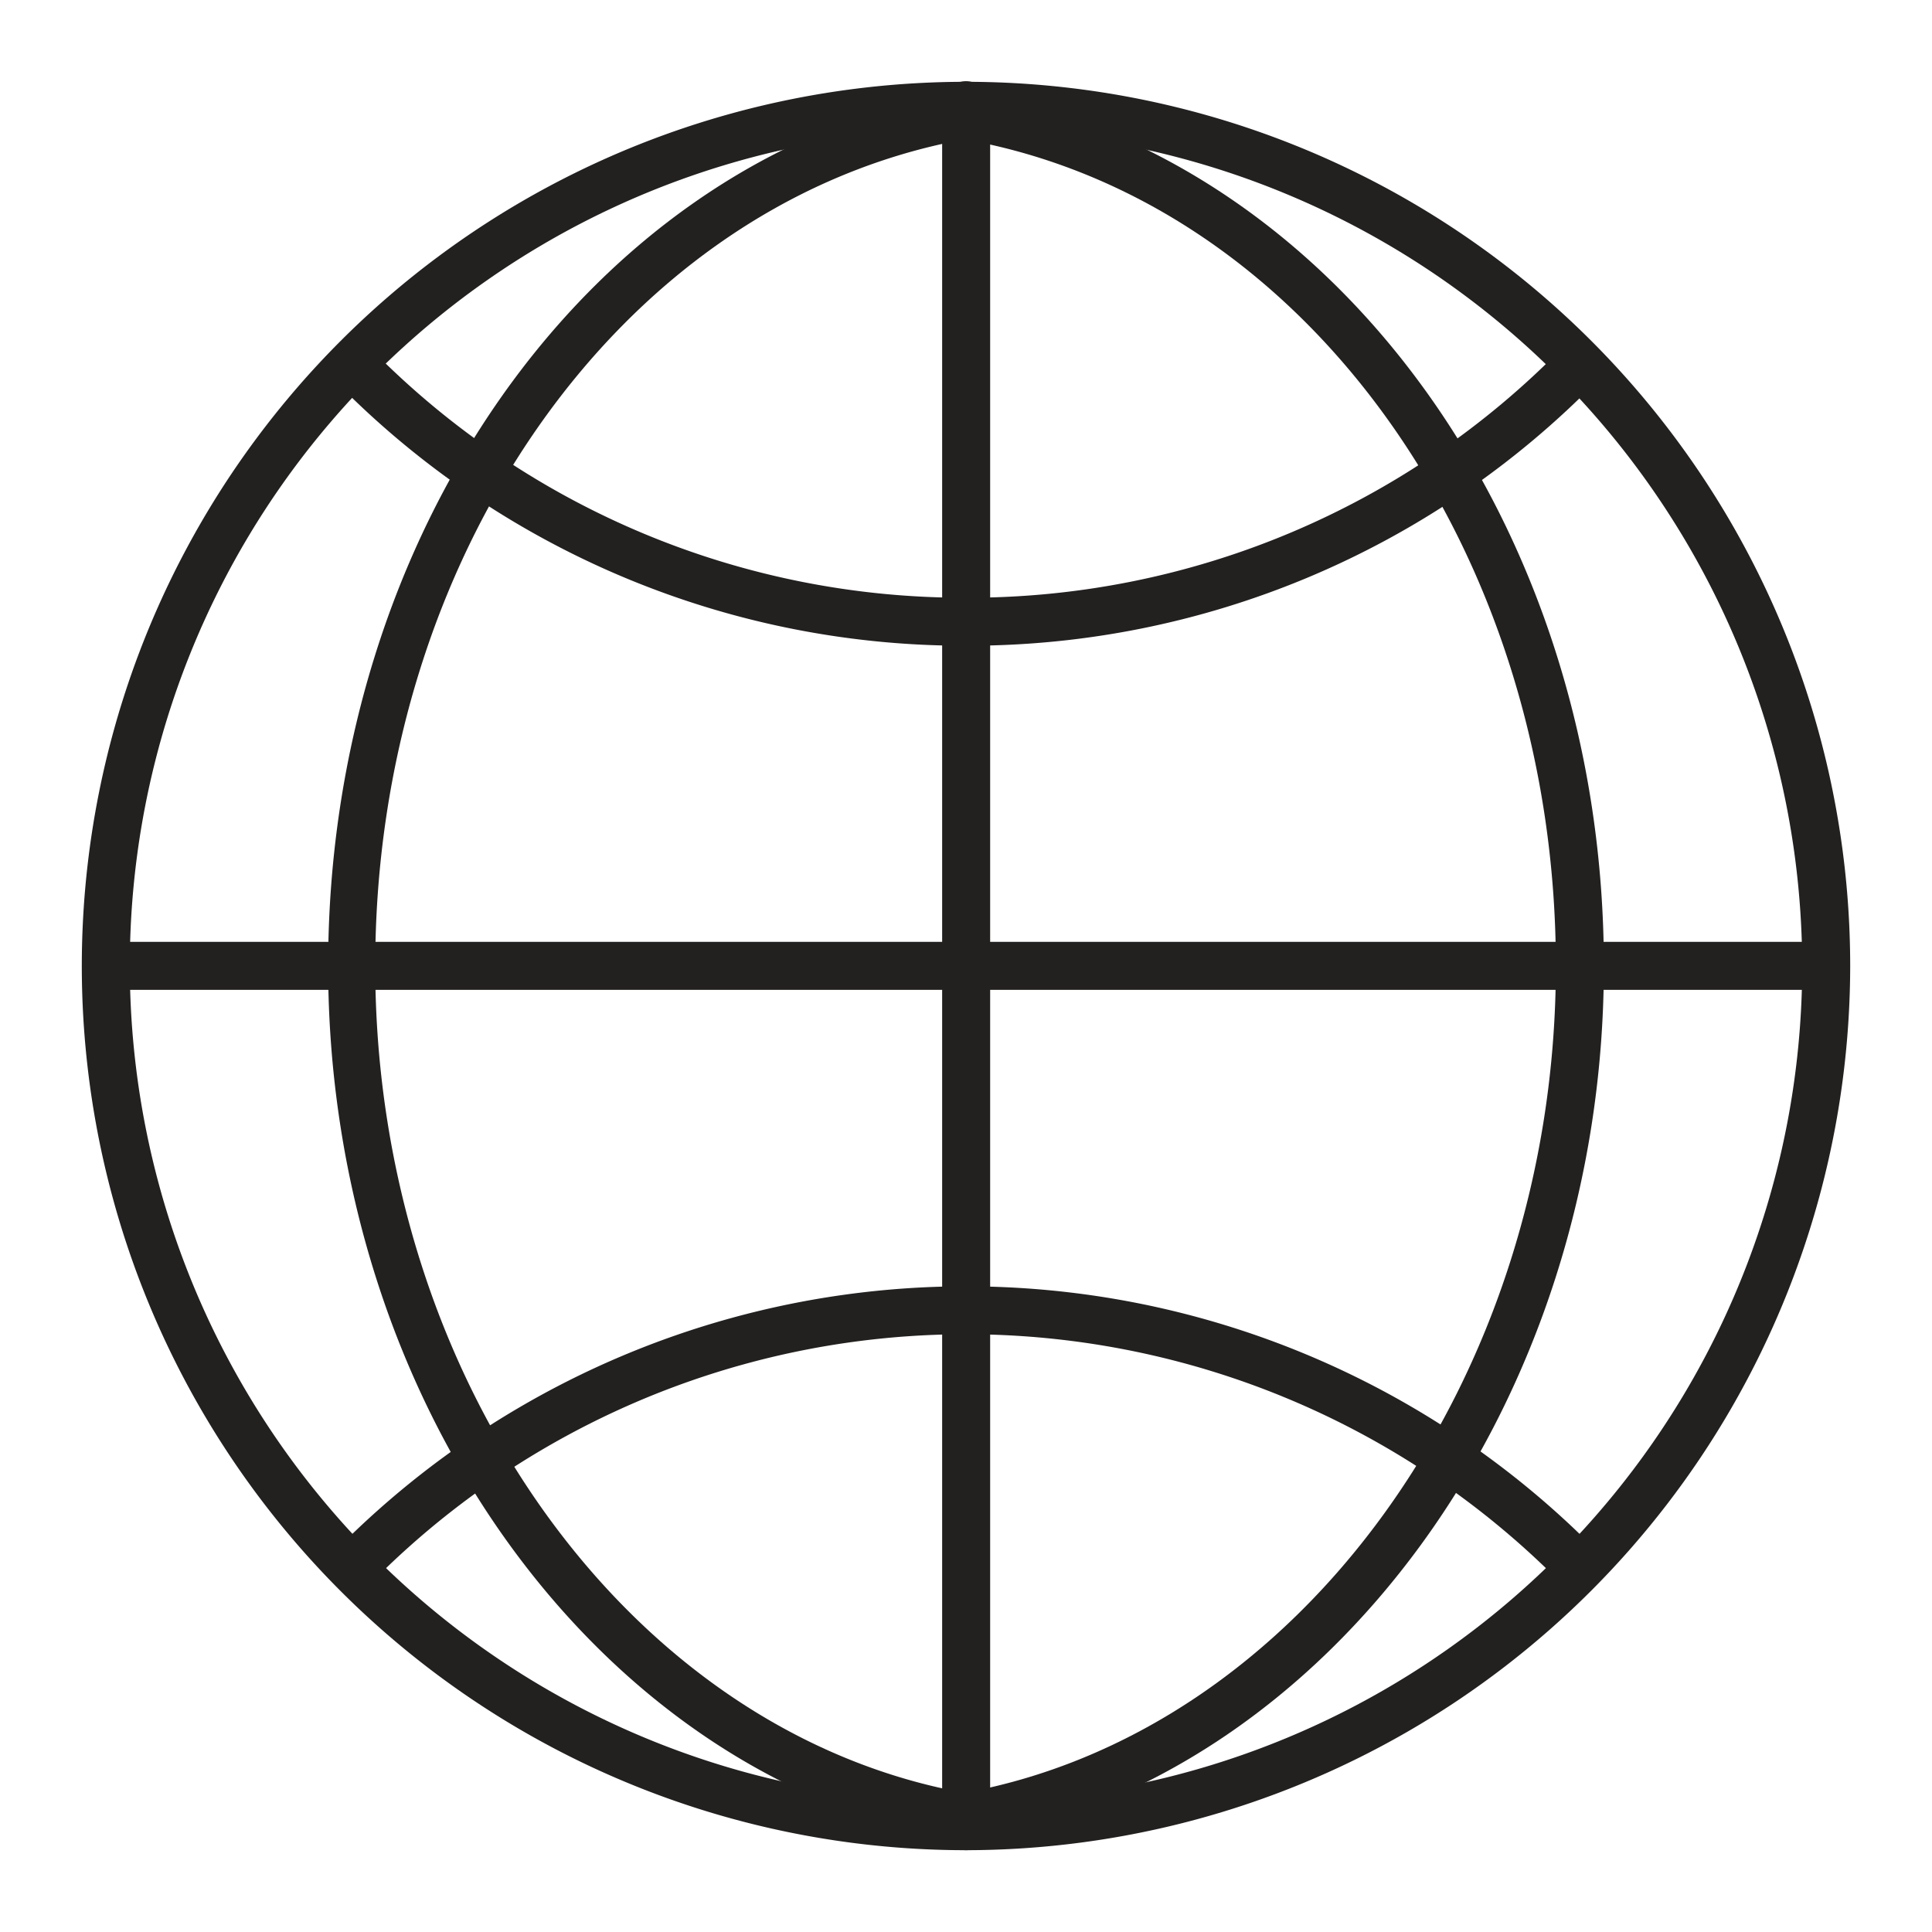 <svg id="Layer_4" data-name="Layer 4" xmlns="http://www.w3.org/2000/svg" viewBox="0 0 64 64"><defs><style>.cls-1{fill:#232020;}</style></defs><path class="cls-1" d="M32,61.29A29.29,29.29,0,1,1,61.29,32,29.32,29.32,0,0,1,32,61.29Zm0-57A27.7,27.7,0,1,0,59.7,32,27.74,27.74,0,0,0,32,4.3Z"/><path class="cls-1" d="M31.9,61a.79.79,0,0,1-.78-.67.78.78,0,0,1,.65-.91C43,57.48,51.54,45.7,51.54,32c0-13.48-8-25-19.06-27.28a.8.8,0,0,1,.33-1.56C44.59,5.64,53.13,17.77,53.13,32c0,14.46-9.07,26.92-21.09,29Z"/><path class="cls-1" d="M32,61l-.13,0c-12-2.06-21-14.52-21-29,0-14.23,8.51-26.36,20.23-28.84a.79.79,0,0,1,.94.62.78.78,0,0,1-.61.94c-11,2.32-19,13.8-19,27.28,0,13.7,8.46,25.49,19.69,27.42a.78.78,0,0,1,.64.91A.79.79,0,0,1,32,61Z"/><path class="cls-1" d="M32,21.39a29.11,29.11,0,0,1-20.71-8.58l1.13-1.12A27.5,27.5,0,0,0,32,19.8a27.49,27.49,0,0,0,19.77-8.3l1.14,1.11A29.09,29.09,0,0,1,32,21.39Z"/><path class="cls-1" d="M12.22,52.51l-1.13-1.12a29.29,29.29,0,0,1,41.62-.2l-1.13,1.12a27.69,27.69,0,0,0-39.36.2Z"/><rect class="cls-1" x="3.51" y="31.2" width="56.98" height="1.59"/><path class="cls-1" d="M32,61.29a.79.79,0,0,1-.79-.8v-57a.79.79,0,0,1,.79-.8.8.8,0,0,1,.8.8v57A.8.8,0,0,1,32,61.29Z"/></svg>